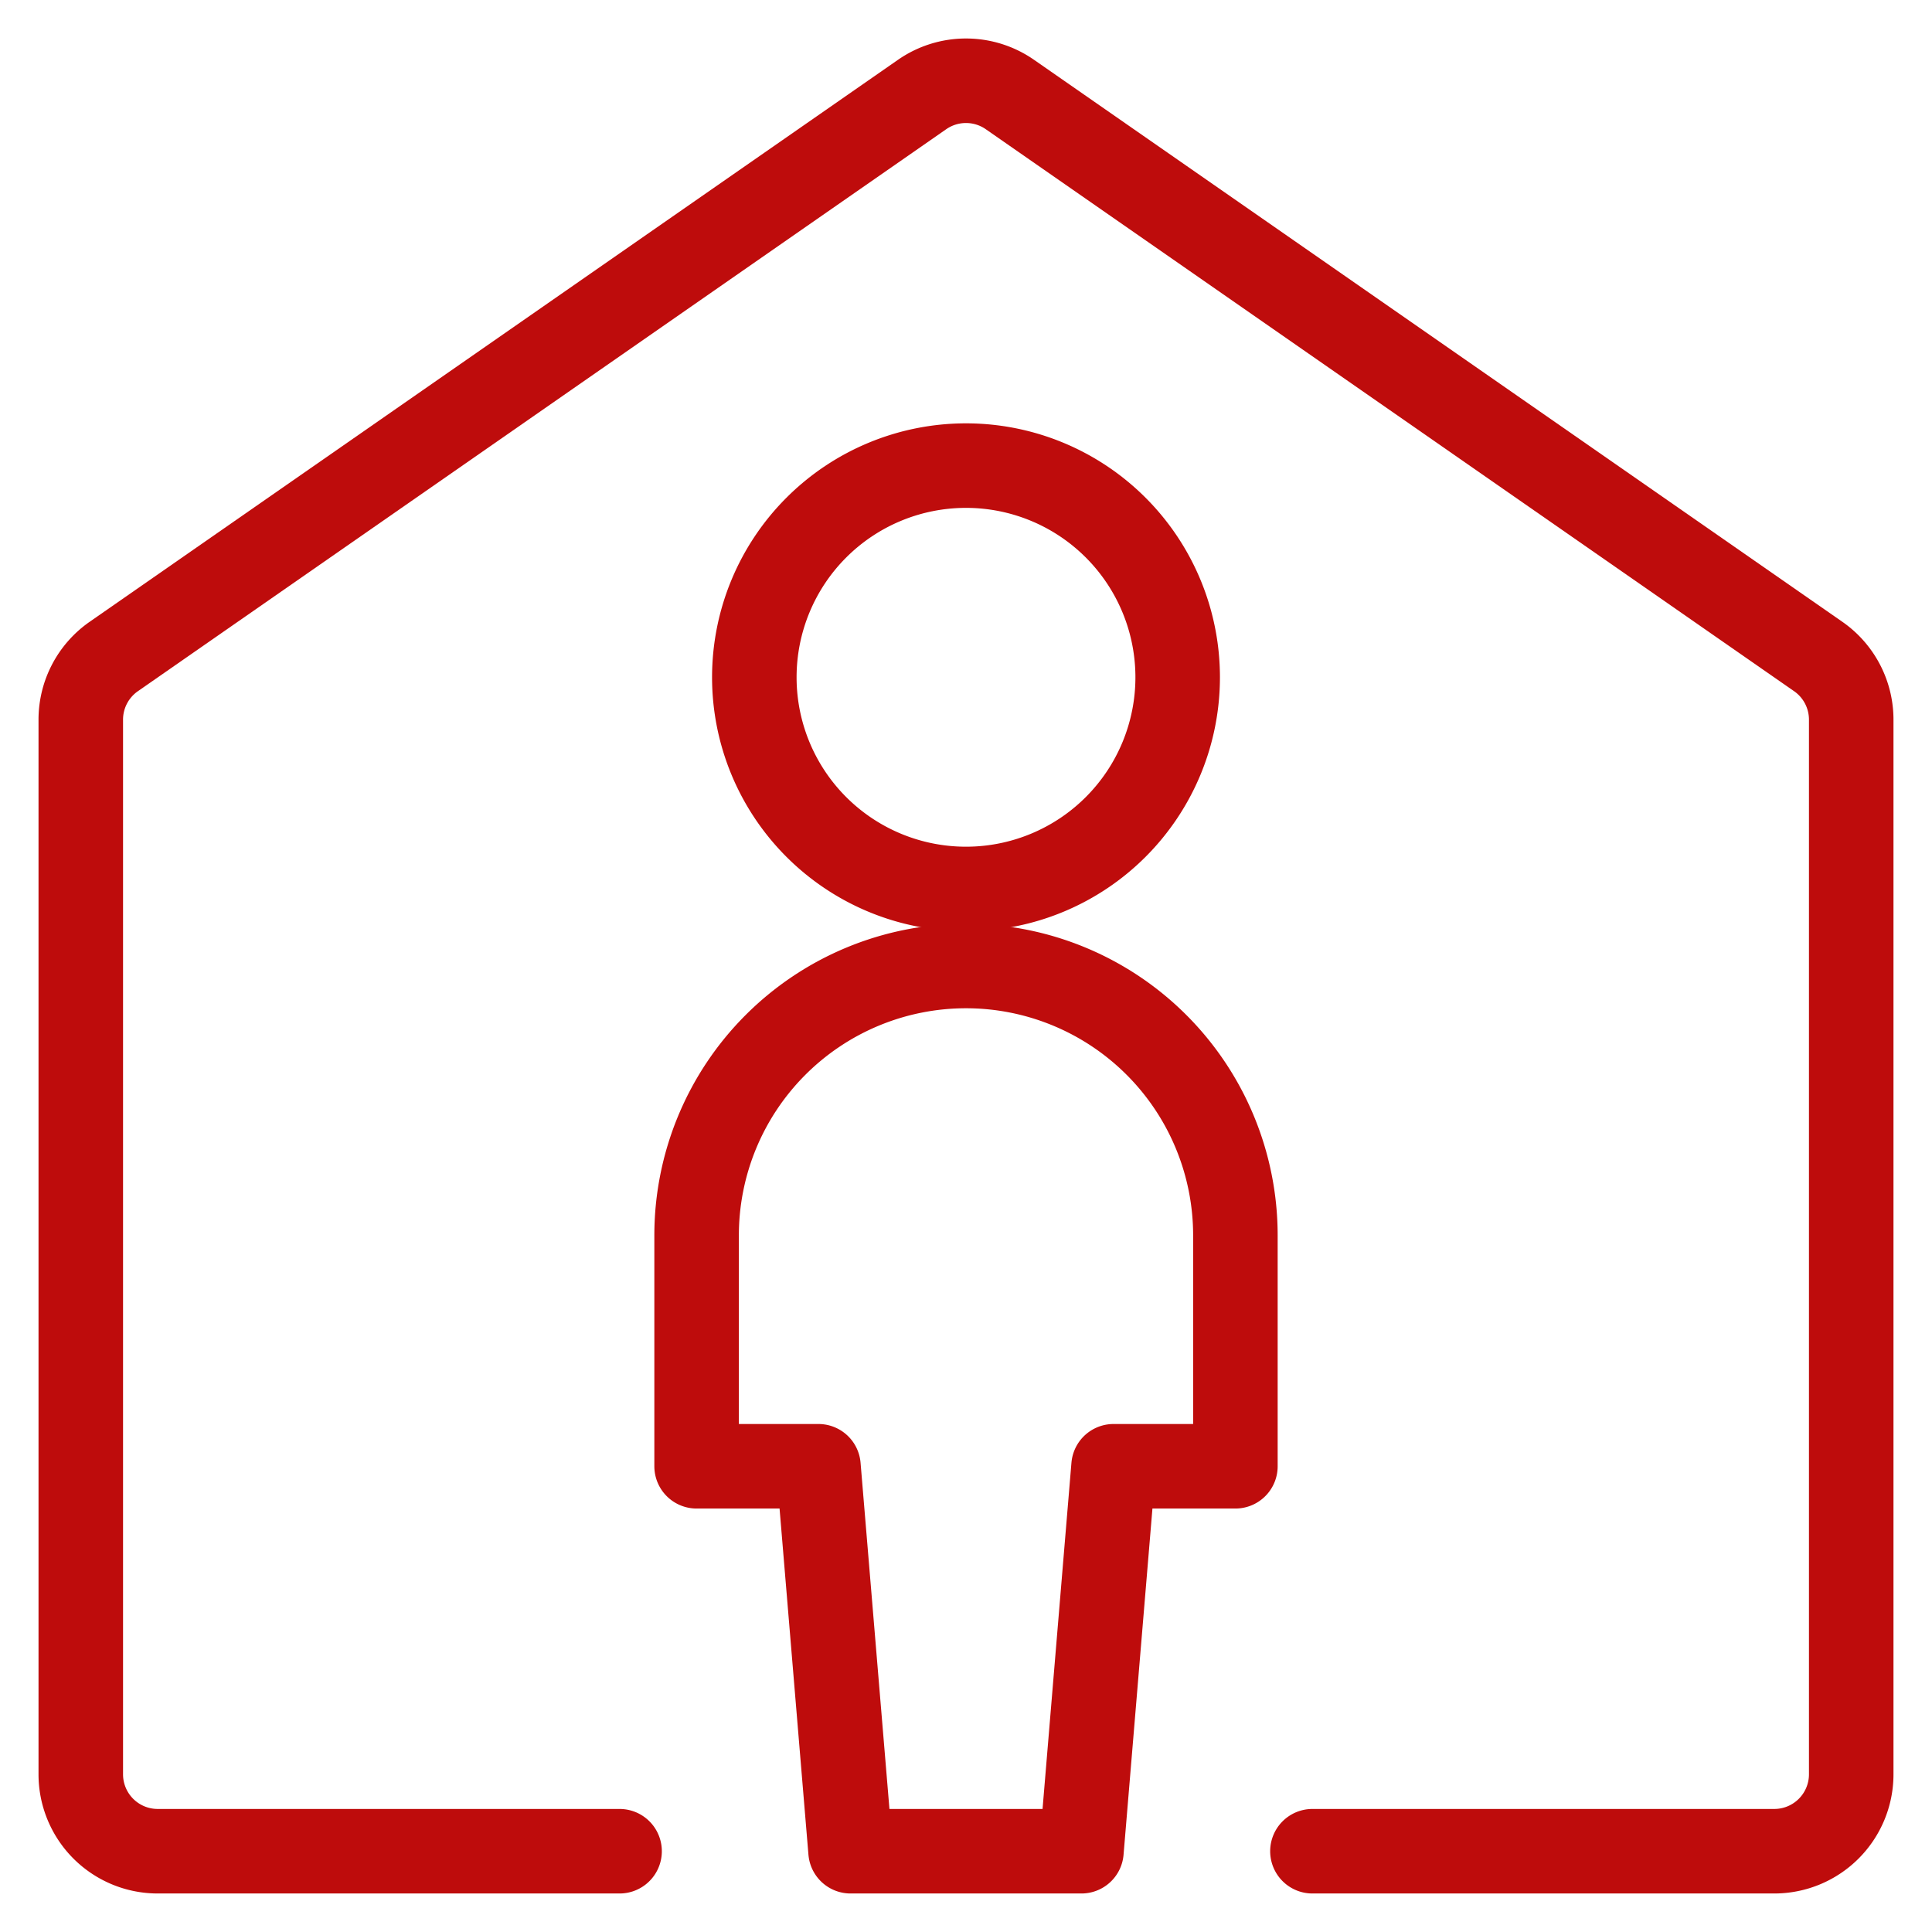 <svg viewBox="-0.35 -0.35 16 16" xmlns="http://www.w3.org/2000/svg" id="Single-Neutral-Home--Streamline-Ultimate.svg" height="16" width="16"><desc>Single Neutral Home Streamline Icon: https://streamlinehq.com</desc><path d="M5.897 5.259a1.753 1.753 0 1 0 3.506 0 1.753 1.753 0 1 0 -3.506 0Z" fill="none" stroke="#be0c0c" stroke-linecap="round" stroke-linejoin="round" stroke-width="0.7"></path><path d="M9.881 9.881a2.231 2.231 0 0 0 -4.462 0v1.912h1.009l0.266 3.188h1.912l0.266 -3.188H9.881Z" fill="none" stroke="#be0c0c" stroke-linecap="round" stroke-linejoin="round" stroke-width="0.7"></path><path d="M4.781 14.981h-3.825a0.637 0.637 0 0 1 -0.637 -0.637V5.61a0.637 0.637 0 0 1 0.273 -0.523l6.694 -4.654a0.637 0.637 0 0 1 0.728 0l6.694 4.654a0.637 0.637 0 0 1 0.273 0.523v8.734a0.637 0.637 0 0 1 -0.637 0.637h-3.825" fill="none" stroke="#be0c0c" stroke-linecap="round" stroke-linejoin="round" stroke-width="0.7"></path></svg>